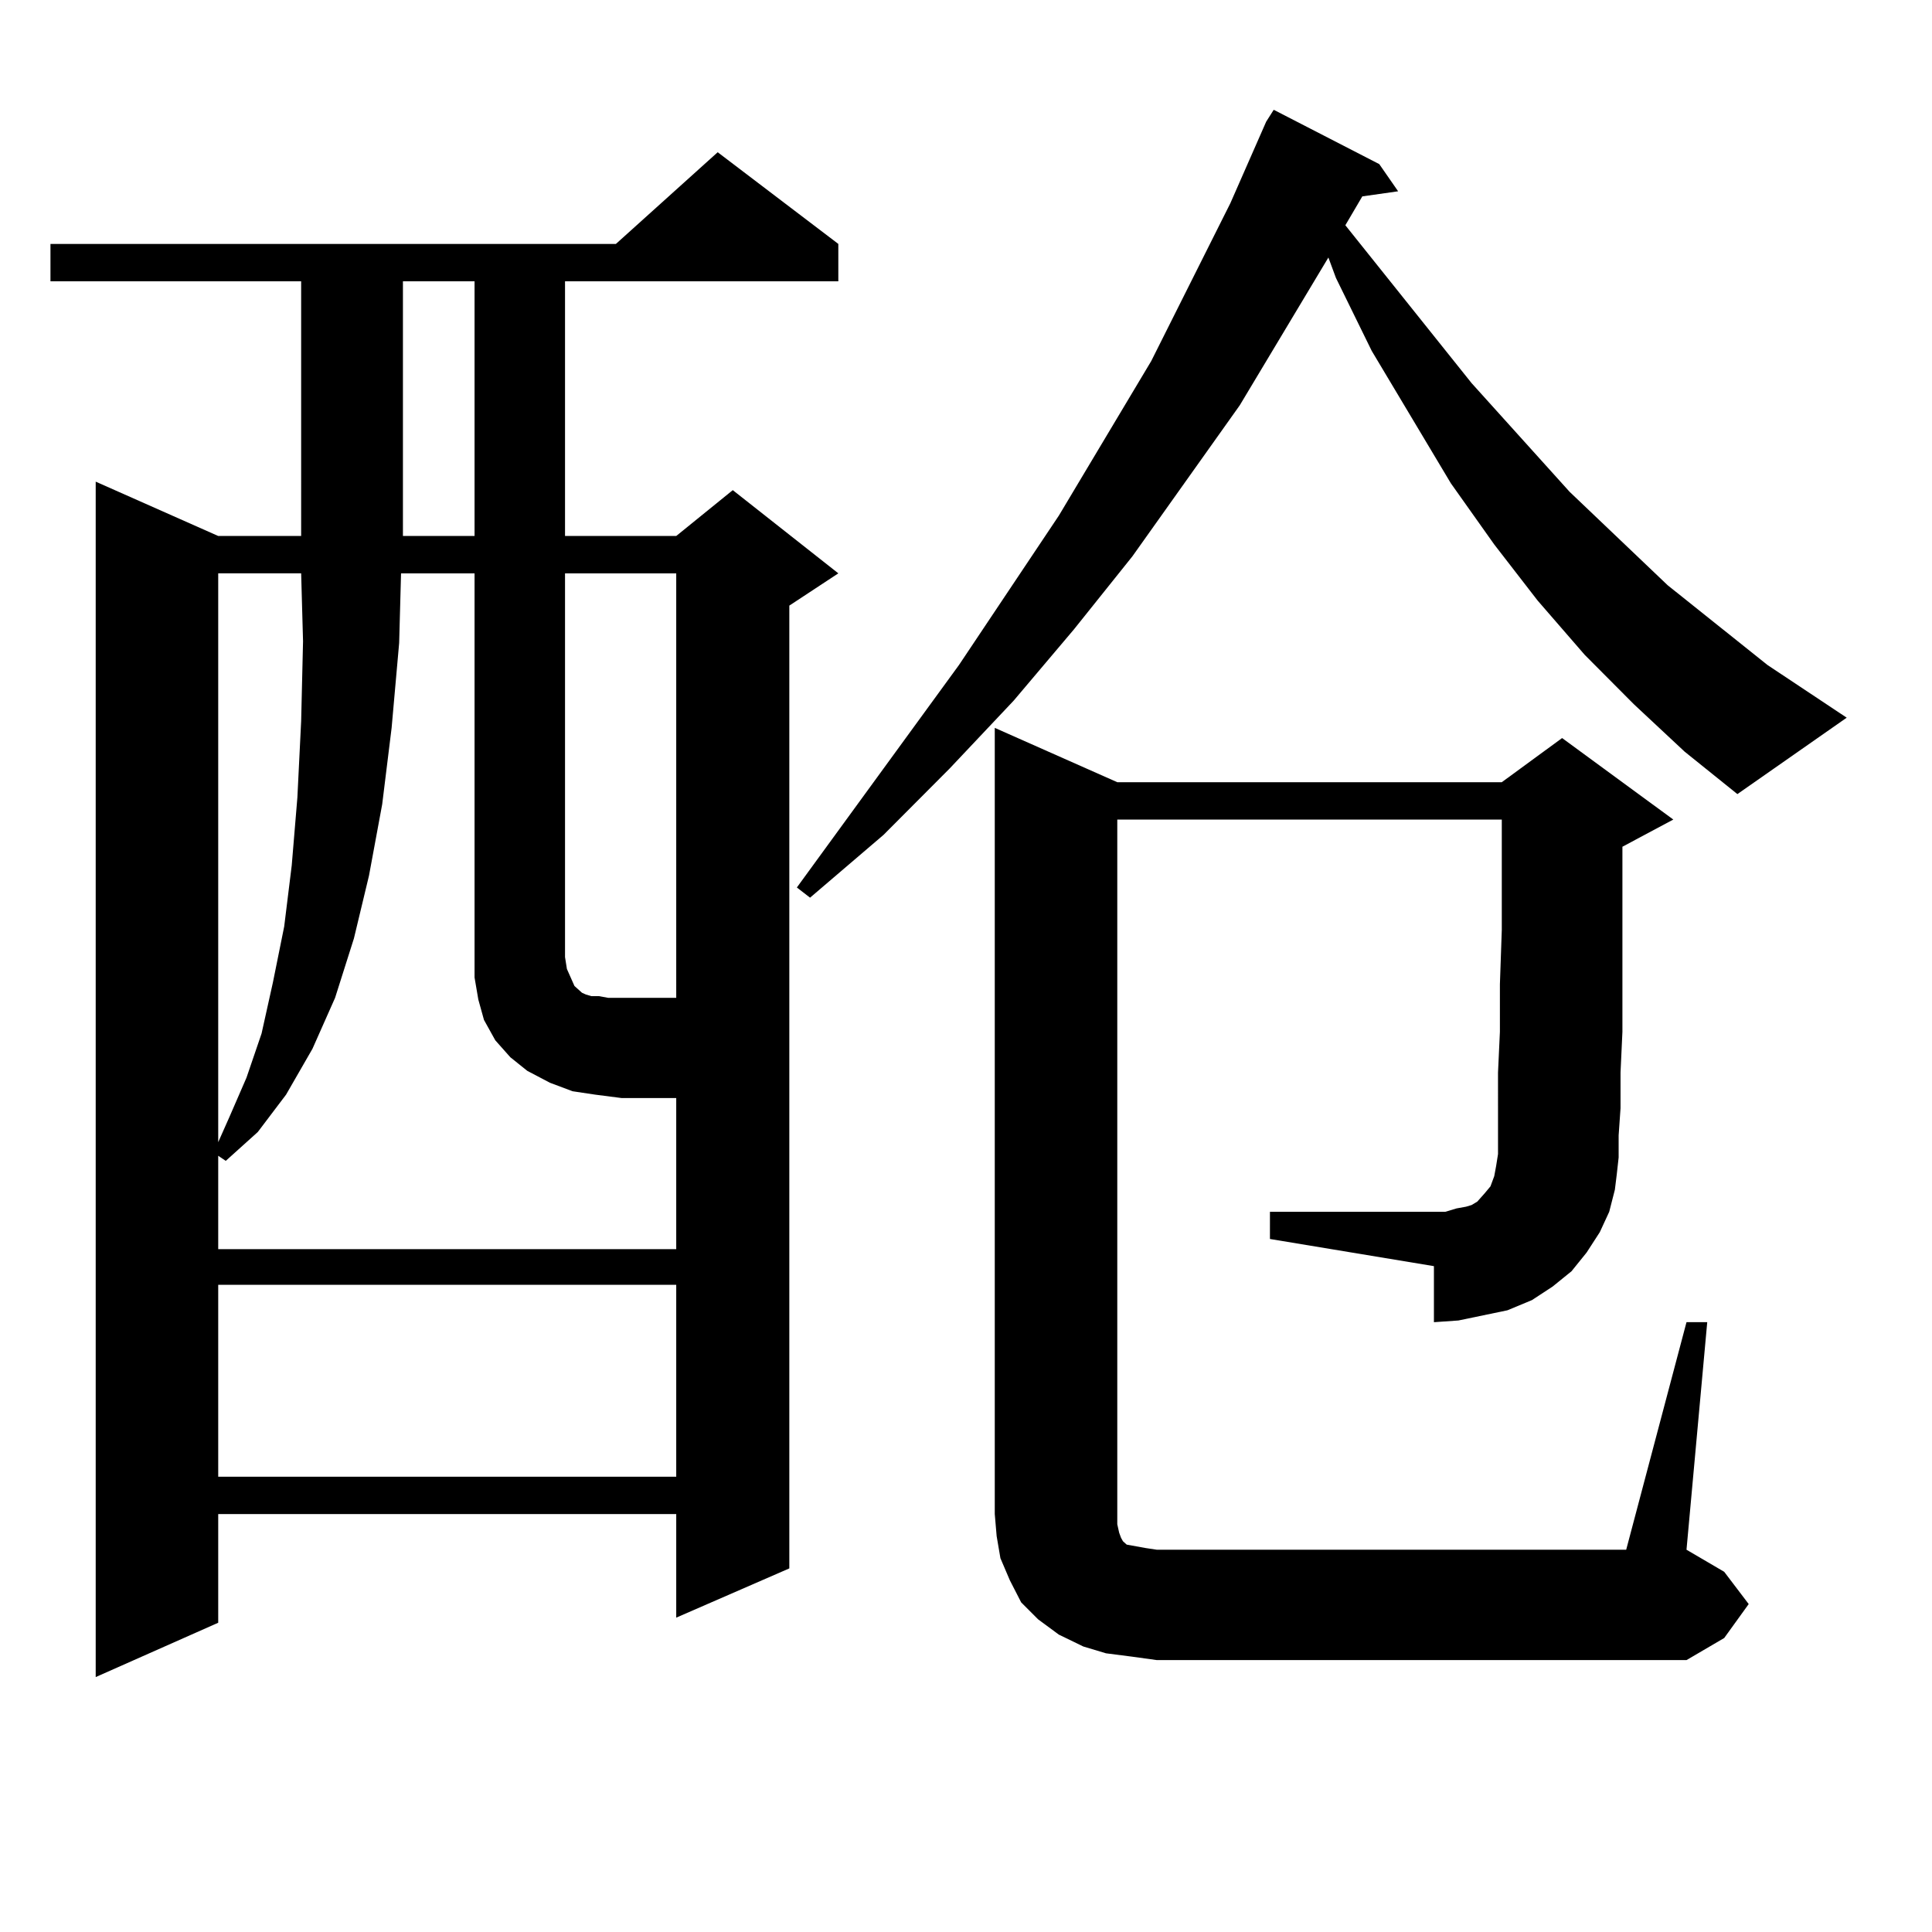 <?xml version="1.0" encoding="utf-8"?>
<!-- Generator: Adobe Illustrator 16.0.0, SVG Export Plug-In . SVG Version: 6.00 Build 0)  -->
<!DOCTYPE svg PUBLIC "-//W3C//DTD SVG 1.1//EN" "http://www.w3.org/Graphics/SVG/1.1/DTD/svg11.dtd">
<svg version="1.1" id="图层_1" xmlns="http://www.w3.org/2000/svg" xmlns:xlink="http://www.w3.org/1999/xlink" x="0px" y="0px"
	 width="1000px" height="1000px" viewBox="0 0 1000 1000" enable-background="new 0 0 1000 1000" xml:space="preserve">
<path d="M433.916,126.254v19.336h-141.46v131.836h57.56l29.268-23.73l54.633,43.066l-25.365,16.699v498.34l-58.535,25.488v-53.613
	H112.948v56.25l-63.413,28.125v-618.75l63.413,28.125h42.926V145.59H26.121v-19.336h292.676l52.682-47.461L433.916,126.254z
	 M296.358,564.828l-11.707-4.395l-11.707-6.152l-8.78-7.031l-7.805-8.789l-5.854-10.547l-2.927-10.547l-1.951-11.426v-10.547
	V296.761H207.58l-0.976,36.035l-3.902,43.945l-4.878,39.551l-6.829,36.914l-7.805,32.52l-9.756,30.762l-11.707,26.367l-13.658,23.73
	l-14.634,19.336l-16.585,14.941l-3.902-2.637v48.34h237.067v-78.223h-28.292l-13.658-1.758L296.358,564.828z M112.948,296.761
	v294.434l5.854-13.184l8.78-20.215l7.805-22.852l5.854-26.367l5.854-29.004l3.902-31.641l2.927-35.156l1.951-39.551l0.976-41.309
	l-0.976-35.156H112.948z M112.948,665.023v99.316h237.067v-99.316H112.948z M208.556,145.59v131.836h37.072V145.59H208.556z
	 M350.016,296.761h-57.56v198.633l0.976,6.152l1.951,4.395l1.951,4.395l1.951,1.758l1.951,1.758l1.951,0.879l2.927,0.879h3.902
	l4.878,0.879h35.121V296.761z M845.613,364.437l-25.365-25.488l-24.39-28.125L773.42,281.82l-22.438-31.641l-40.975-68.555
	l-18.536-37.793l-3.902-10.547l-45.853,76.465l-55.608,78.223l-30.243,37.793l-31.219,36.914l-33.17,35.156l-34.146,34.277
	l-38.048,32.52l-6.829-5.273l83.9-115.137l51.706-77.344l47.804-79.98l40.975-81.738l18.536-42.188l3.902-6.152l54.633,28.125
	l9.756,14.063l-18.536,2.637l-8.78,14.941l65.364,81.738l50.73,56.25l50.73,48.34l51.706,41.309l40.975,27.246l-56.584,39.551
	l-27.316-21.973L845.613,364.437z M872.93,684.359h10.731L872.93,802.133l19.512,11.426l12.683,16.699l-12.683,17.578
	l-19.512,11.426H598.79l-12.683-1.758l-13.658-1.758l-11.707-3.516l-12.683-6.152l-10.731-7.91l-8.78-8.789l-5.854-11.426
	l-4.878-11.426l-1.951-11.426l-0.976-11.426V376.742l63.413,28.125h199.02l31.219-22.852l57.56,42.188l-26.341,14.063v43.066v28.125
	v24.609l-0.976,21.094v18.457l-0.976,14.063v11.426l-0.976,8.789l-0.976,7.91l-2.927,11.426l-4.878,10.547l-6.829,10.547
	l-7.805,9.668l-9.756,7.91l-10.731,7.031l-12.683,5.273l-12.683,2.637l-12.683,2.637l-12.683,0.879v-29.004l-84.876-14.063V627.23
	h84.876h5.854l5.854-1.758l4.878-0.879l2.927-0.879l2.927-1.758l3.902-4.395l2.927-3.516l1.951-5.273l0.976-5.273l0.976-6.152
	v-10.547v-14.063V555.16l0.976-21.094v-24.609l0.976-28.125v-57.129h-199.02v359.473v5.273l0.976,4.395l0.976,2.637l0.976,1.758
	l1.951,1.758l4.878,0.879l4.878,0.879l5.854,0.879h242.921L872.93,684.359z"/>
</svg>
